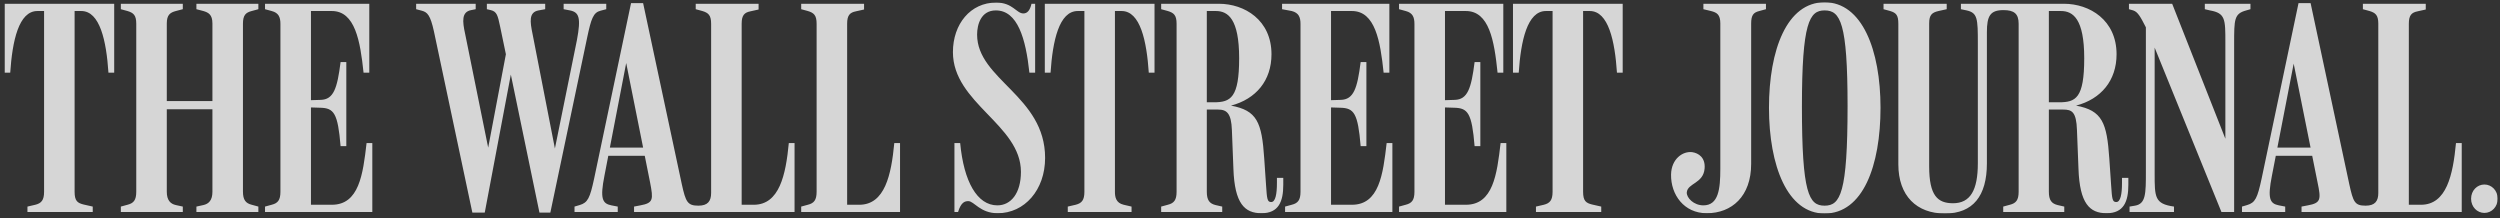 <?xml version="1.0" encoding="UTF-8"?> <svg xmlns="http://www.w3.org/2000/svg" width="355" height="31" viewBox="0 0 355 31" fill="none"><rect x="0" y="0" width="355" height="31" fill="#333333" stroke="none"/><g clip-path="url(#clip0_7099_915)"><g opacity="0.8"><path d="M352.784 26.2C351.754 26.2 350.895 27.059 350.895 28.218C350.895 29.376 351.754 30.235 352.784 30.235C353.814 30.235 354.672 29.376 354.672 28.218C354.672 27.059 353.814 26.2 352.784 26.2ZM284.457 30.106H293.126V29.334L292.183 29.119C291.324 28.904 290.938 28.432 290.938 27.23V15.557H292.955C294.2 15.557 294.844 15.857 294.929 18.475L295.144 23.968C295.316 28.904 296.732 30.278 299.136 30.278C301.582 30.278 302.226 28.604 302.226 26.243V25.256H301.324V25.985C301.324 27.574 301.11 28.69 300.508 28.69C299.951 28.69 299.908 28.261 299.779 26.286L299.522 22.51C299.178 17.445 298.535 15.685 294.8 14.998C298.363 14.055 300.552 11.436 300.552 7.702C300.552 2.852 296.732 0.535 293.084 0.535H278.449V1.307L279.265 1.479C280.809 1.823 280.853 2.638 280.853 6.114V23.196C280.853 27.016 279.779 28.861 277.332 28.861C275.145 28.861 273.942 27.788 273.942 23.625V3.325C273.942 2.123 274.328 1.78 275.272 1.565L276.431 1.307V0.535H267.462V1.307L268.405 1.565C269.264 1.823 269.564 2.166 269.564 3.367V23.325C269.564 27.831 272.183 30.32 276.174 30.32C280.165 30.32 282.139 27.831 282.139 23.196V4.569C282.139 2.252 282.612 1.436 284.5 1.436C286.002 1.436 286.647 1.951 286.647 3.367V27.23C286.647 28.432 286.26 28.861 285.402 29.076L284.457 29.334V30.106ZM342.054 3.367C342.054 2.166 342.441 1.78 343.298 1.608L344.457 1.35V0.535H335.53V1.307L336.475 1.565C337.333 1.823 337.719 2.166 337.719 3.367V27.402C337.719 28.561 337.248 29.205 335.916 29.205C334.371 29.205 334.157 28.69 333.599 26.158L328.106 0.449H326.389L321.154 25.342C320.552 28.131 320.251 28.776 319.092 29.119L318.363 29.334V30.106H324.5V29.334L323.599 29.161C322.311 28.904 321.968 28.218 322.612 24.955L325.703 9.033L329.092 25.9C329.608 28.346 329.565 28.818 327.719 29.161L326.818 29.334V30.106H349.565V20.32H348.749C348.32 24.827 347.419 29.076 343.771 29.076H342.054V3.367ZM328.663 22.123V20.964H322.869L322.698 22.123H328.663ZM304.715 3.882V24.398C304.715 27.488 304.715 28.947 303.17 29.205L302.397 29.334V30.106H308.706V29.334C305.96 28.947 305.96 28.003 305.96 24.655V5.17L304.93 4.226L315.445 30.106H317.247V6.243C317.247 2.724 317.247 1.951 318.964 1.479L319.565 1.307V0.535H313.084V1.307L313.814 1.479C316.002 1.865 316.002 2.724 316.002 5.986V20.921L316.432 20.792L308.449 0.535H302.311V1.307L302.912 1.479C303.6 1.694 303.986 2.466 304.715 3.882ZM290.938 1.565H292.655C294.371 1.565 295.96 2.681 295.96 8.26C295.96 13.969 294.758 14.526 292.355 14.526H290.938V1.565ZM262.355 15.041C262.355 27.445 261.324 29.205 259.092 29.205C256.861 29.205 255.873 27.445 255.873 15.127C255.873 3.196 256.947 1.479 259.092 1.479C261.324 1.479 262.355 3.196 262.355 15.041ZM267.033 15.299C267.033 7.101 264.415 0.32 259.092 0.32C253.728 0.32 251.195 7.101 251.195 15.299C251.195 23.539 253.814 30.32 259.092 30.32C264.543 30.32 267.033 23.539 267.033 15.299ZM248.664 3.367C248.664 2.166 248.964 1.78 249.822 1.565L250.766 1.307V0.535H241.882V1.307L242.955 1.565C243.813 1.78 244.286 2.08 244.286 3.325V23.968C244.286 26.844 244.028 29.161 241.882 29.161C240.508 29.161 239.479 28.088 239.522 27.316C239.65 25.985 241.882 26.072 242.054 23.925C242.183 22.38 241.195 21.736 240.294 21.608C238.964 21.436 237.333 22.552 237.29 24.784C237.246 27.659 239.135 30.278 242.354 30.278C245.917 30.278 248.664 27.874 248.664 23.281V3.367ZM105.315 3.367C105.315 2.166 105.701 1.78 106.56 1.608L107.719 1.35V0.535H98.792V1.307L99.736 1.565C100.594 1.823 100.98 2.166 100.98 3.367V27.402C100.98 28.561 100.508 29.205 99.177 29.205C97.633 29.205 97.375 28.69 96.817 26.158L91.323 0.449H89.607L84.371 25.342C83.77 28.131 83.469 28.776 82.311 29.119L81.581 29.334V30.106H87.719V29.334L86.817 29.161C85.53 28.904 85.186 28.218 85.83 24.955L88.92 8.947L92.311 25.9C92.783 28.346 92.783 28.818 90.938 29.161L90.036 29.334V30.106H112.826V20.32H112.011C111.581 24.827 110.68 29.076 107.032 29.076H105.315V3.367ZM224.8 1.565H225.745C228.406 1.565 229.307 5.814 229.608 10.32H230.422V0.535H214.843V10.32H215.659C215.96 5.814 216.861 1.565 219.522 1.565H220.466V27.23C220.466 28.432 220.08 28.861 219.221 29.076L218.106 29.334V30.106H227.376V29.334L226.045 29.033C225.23 28.818 224.8 28.561 224.8 27.23V1.565ZM205.187 15.256L206.517 15.299C208.449 15.342 209.006 16.072 209.393 20.75H210.208V8.818H209.393C208.92 12.553 208.405 14.14 206.56 14.183L205.187 14.226V1.565H208.148C211.453 1.565 212.183 5.728 212.654 10.32H213.47V0.535H198.663V1.307L199.608 1.565C200.594 1.823 200.852 2.424 200.852 3.411V27.23C200.852 28.432 200.466 28.861 199.608 29.076L198.663 29.334V30.106H213.899V20.32H213.084C212.568 24.784 212.011 29.076 208.148 29.076H205.187V15.256ZM189.006 15.256L190.337 15.299C192.268 15.342 192.826 16.072 193.212 20.75H194.028V8.818H193.212C192.741 12.553 192.225 14.14 190.38 14.183L189.006 14.226V1.565H191.968C195.273 1.565 196.002 5.814 196.474 10.32H197.29V0.535H182.054V1.307L183.427 1.565C184.414 1.823 184.672 2.424 184.672 3.411V27.23C184.672 28.432 184.285 28.861 183.427 29.076L182.483 29.334V30.106H197.719V20.32H196.904C196.389 24.784 195.83 29.076 191.968 29.076H189.006V15.256ZM171.367 1.565H172.654C174.371 1.565 175.959 2.681 175.959 8.26C175.959 13.883 174.758 14.526 172.354 14.526H171.367V1.565ZM164.886 30.106H173.556V29.334L172.611 29.119C171.753 28.904 171.367 28.432 171.367 27.23V15.557H172.955C174.199 15.557 174.843 16.072 174.929 18.475L175.144 23.968C175.316 28.904 176.732 30.278 179.135 30.278C181.581 30.278 182.225 28.604 182.225 26.243V25.256H181.324V25.985C181.324 27.574 181.11 28.69 180.508 28.69C179.951 28.69 179.907 28.261 179.779 26.286L179.521 22.51C179.178 17.316 178.491 15.685 174.8 14.998C178.363 14.055 180.551 11.436 180.551 7.702C180.551 2.852 176.732 0.535 173.084 0.535H164.886V1.307L165.83 1.565C166.689 1.823 167.075 2.166 167.075 3.367V27.23C167.075 28.432 166.689 28.861 165.83 29.076L164.886 29.334V30.106ZM158.32 1.565H159.264C161.925 1.565 162.826 5.814 163.127 10.32H163.942V0.535H148.363V10.32H149.178C149.478 5.814 150.38 1.565 153.041 1.565H153.985V27.23C153.985 28.432 153.598 28.861 152.741 29.076L151.624 29.334V30.106H160.68V29.334L159.564 29.076C158.449 28.818 158.32 27.96 158.32 27.23V1.565ZM148.405 22.423C148.405 13.625 138.749 11.307 138.749 4.913C138.749 3.539 139.264 1.479 141.409 1.479C144.5 1.479 145.659 5.471 146.174 10.32H146.989V0.535H146.474C146.259 1.479 145.873 1.909 145.316 1.909C144.328 1.909 143.813 0.363 141.453 0.363C137.805 0.363 135.315 3.411 135.315 7.402C135.315 14.655 144.972 17.702 144.972 24.398C144.972 27.445 143.555 29.161 141.624 29.161C138.749 29.161 136.86 25.771 136.345 20.32H135.53V30.106H136.045C136.474 28.689 137.032 28.561 137.504 28.561C138.32 28.561 139.178 30.278 141.667 30.278C145.487 30.278 148.405 26.973 148.405 22.423ZM120.294 3.367C120.294 2.166 120.68 1.78 121.538 1.608L122.697 1.35V0.535H113.77V1.307L114.714 1.565C115.573 1.823 115.959 2.166 115.959 3.367V27.23C115.959 28.432 115.573 28.861 114.714 29.076L113.77 29.334V30.106H127.805V20.32H126.989C126.56 24.827 125.659 29.076 122.011 29.076H120.294V3.367ZM91.881 22.123V20.964H86.088L85.916 22.123H91.881ZM67.075 30.192H68.834L72.825 9.076H72.225L76.602 30.192H78.148L83.384 5.299C83.942 2.681 84.242 1.78 85.272 1.522L86.088 1.307V0.535H80.036V1.307L80.938 1.479C82.225 1.736 82.525 2.509 81.924 5.685L78.534 22.38H79.049L75.615 4.784C75.272 3.11 75.058 1.736 76.474 1.479L77.418 1.307V0.535H69.135V1.307L69.692 1.436C70.551 1.65 70.68 2.166 71.023 3.797L72.354 10.192L72.096 6.329L69.135 21.951H69.521L66.044 4.784C65.658 3.024 65.529 1.694 66.903 1.436L67.547 1.307V0.535H59.092V1.307L59.907 1.522C60.679 1.736 61.109 2.123 61.624 4.483L67.075 30.192ZM44.156 15.256L45.487 15.299C47.418 15.342 47.976 16.072 48.362 20.75H49.177V8.818H48.362C47.89 12.553 47.375 14.14 45.529 14.183L44.156 14.226V1.565H47.117C50.422 1.565 51.152 5.814 51.624 10.32H52.439V0.535H37.633V1.307L38.577 1.565C39.564 1.823 39.821 2.424 39.821 3.411V27.23C39.821 28.432 39.435 28.861 38.577 29.076L37.633 29.334V30.106H52.869V20.32H52.053C51.538 24.784 50.98 29.076 47.117 29.076H44.156V15.256ZM17.16 30.106H25.958V29.334L24.971 29.119C24.199 28.947 23.684 28.432 23.684 27.23V15.514H30.164V27.23C30.164 28.432 29.65 28.947 28.877 29.119L27.89 29.334V30.106H36.688V29.334L35.744 29.076C34.886 28.861 34.499 28.389 34.499 27.188V3.367C34.499 2.166 34.886 1.78 35.744 1.565L36.688 1.307V0.535H27.89V1.307L28.877 1.565C29.607 1.78 30.164 2.08 30.164 3.325V14.355H23.684V3.325C23.684 2.123 24.156 1.78 24.971 1.565L25.958 1.307V0.535H17.16V1.307L18.104 1.565C18.963 1.823 19.349 2.166 19.349 3.367V27.23C19.349 28.432 18.963 28.861 18.104 29.076L17.16 29.334V30.106ZM10.593 1.565H11.538C14.199 1.565 15.1 5.814 15.4 10.32H16.216V0.535H0.637V10.32H1.452C1.752 5.814 2.654 1.565 5.314 1.565H6.259V27.23C6.259 28.432 5.873 28.861 5.014 29.076L3.898 29.334V30.106H13.169V29.334L11.838 29.033C11.023 28.818 10.593 28.561 10.593 27.23V1.565Z" fill="white"></path></g></g><defs><clipPath id="clip0_7099_915"><rect width="354.036" height="30" fill="white" transform="translate(0.637 0.32)"></rect></clipPath></defs></svg> 